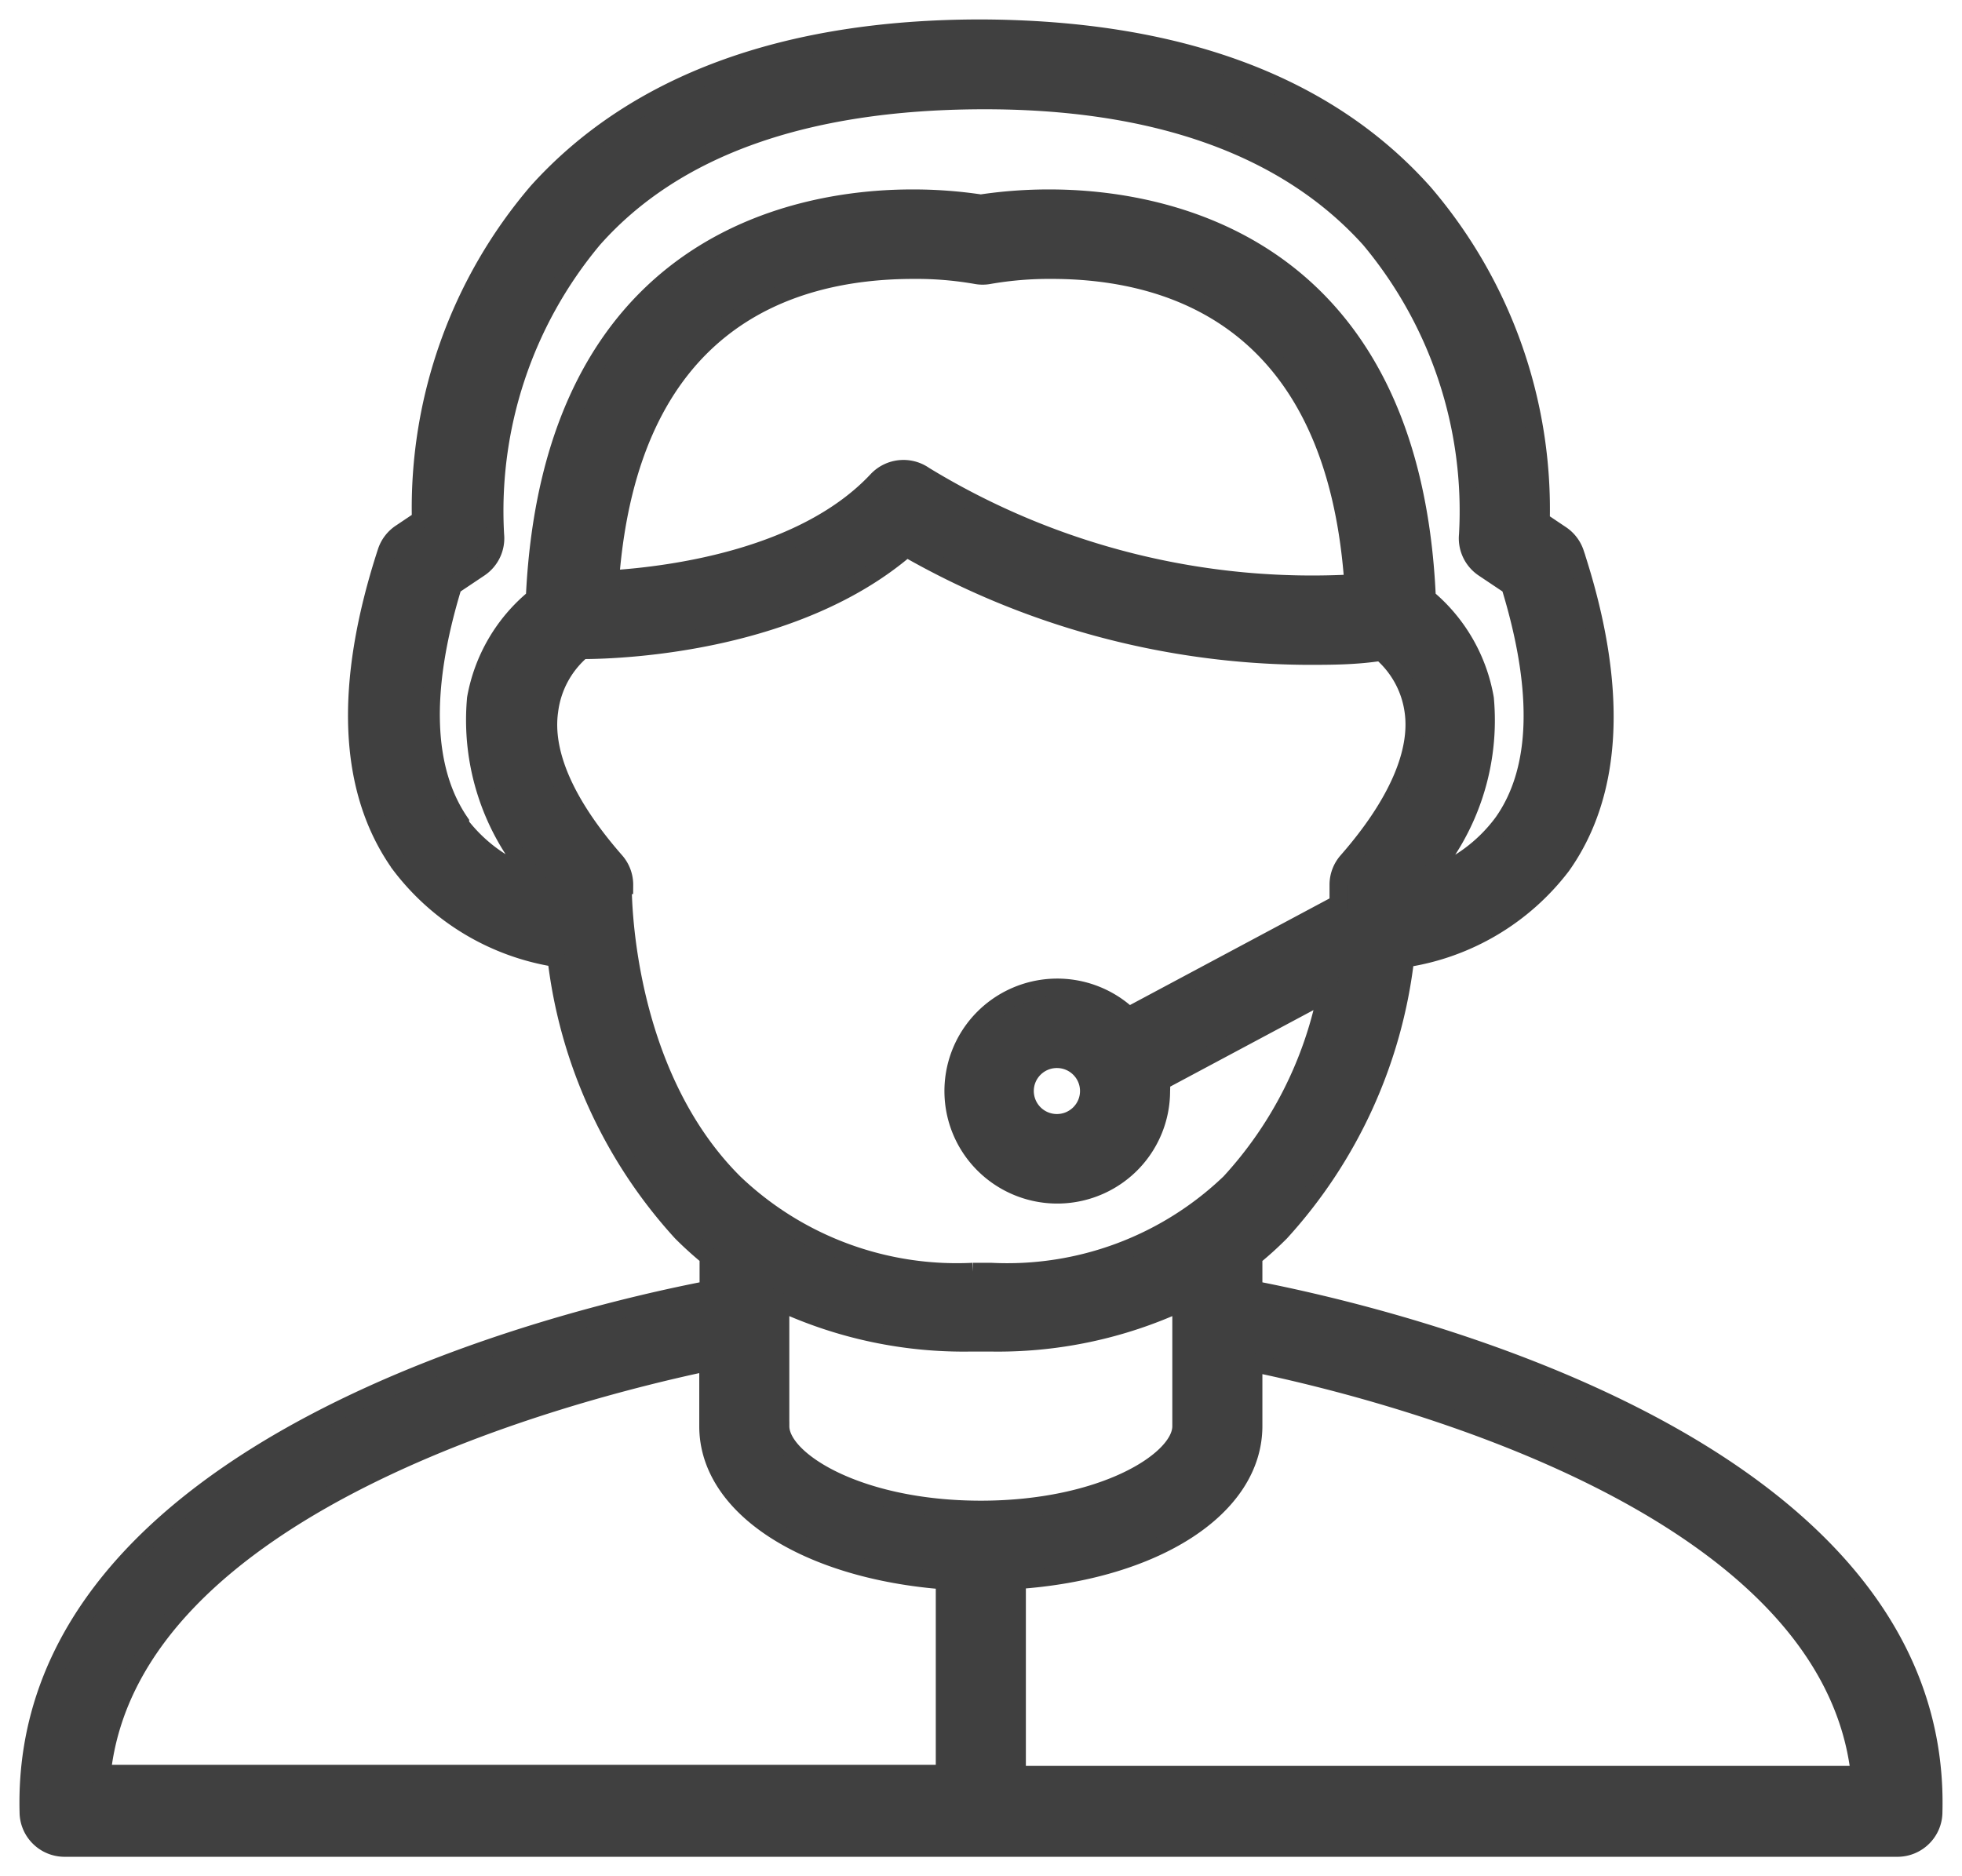 <svg xmlns="http://www.w3.org/2000/svg" width="69" height="66" viewBox="0 0 69 66">
    <defs>
        <path id="a" d="M0 0h67v64H0z"/>
    </defs>
    <g fill="none" fill-rule="evenodd">
        <path fill="#404040" stroke="#404040" stroke-width=".632" d="M35.762 62.434v-6.851c4.818-.329 8.318-2.528 8.318-5.423v-2.212c4.882 1.01 20.29 4.98 21.329 14.486H35.762zm-8.319-12.3v-4.323a15.372 15.372 0 0 0 6.734 1.416h.634a15.372 15.372 0 0 0 6.733-1.416v4.361c0 1.201-2.752 2.933-7.05 2.933-4.3 0-7.05-1.732-7.05-2.933v-.037zm5.783 12.262H3.578c1.002-9.493 16.485-13.462 21.33-14.486v2.262c0 2.87 3.499 5.057 8.318 5.423v6.801zm5.072-24.017c0 .62-.505 1.125-1.129 1.125a1.127 1.127 0 0 1-1.128-1.125c0-.622.505-1.125 1.128-1.125.624 0 1.129.503 1.129 1.125zm-16.345-7.244a1.261 1.261 0 0 0-.317-.846c-1.738-1.985-2.537-3.793-2.321-5.284a3.347 3.347 0 0 1 1.154-2.137c1.674 0 7.608-.316 11.412-3.59a28.664 28.664 0 0 0 14.076 3.793c.85 0 1.712 0 2.612-.14a3.334 3.334 0 0 1 1.141 2.074c.216 1.466-.583 3.299-2.32 5.284-.207.233-.32.535-.317.846v.658l-7.38 3.944a3.66 3.66 0 0 0-5.163.14 3.633 3.633 0 0 0 .141 5.147 3.66 3.66 0 0 0 5.163-.14c.643-.677 1-1.574 1-2.505a3.404 3.404 0 0 0 0-.342l5.82-3.11c-.5 2.493-1.675 4.802-3.398 6.675a11.318 11.318 0 0 1-8.407 3.135h-.634a11.344 11.344 0 0 1-8.395-3.122c-4.007-3.982-3.918-10.429-3.918-10.492l.05.012zm25.703-10.618a26.186 26.186 0 0 1-15.153-3.792 1.271 1.271 0 0 0-1.649.164c-2.536 2.718-7.164 3.35-9.396 3.49.685-8.938 6.112-10.884 10.677-10.884.727-.006 1.452.054 2.168.177.168.034.34.034.508 0a12.356 12.356 0 0 1 2.168-.177c4.527 0 9.98 1.997 10.614 11.01l.063.012zm-31.473 8.419c-1.268-1.846-1.382-4.64-.254-8.33l.926-.62c.39-.259.604-.71.558-1.175a14.911 14.911 0 0 1 3.449-10.404c2.866-3.236 7.469-4.854 13.632-4.879 6.162-.025 10.766 1.643 13.682 4.88a14.91 14.91 0 0 1 3.45 10.403c-.047.464.168.916.557 1.175l.926.62c1.128 3.678 1.052 6.484-.254 8.33a5.528 5.528 0 0 1-2.7 1.96 8.401 8.401 0 0 0 2.066-6.321 5.911 5.911 0 0 0-2.041-3.54C49.634 8.396 40.745 6.98 36.916 6.98c-.811-.002-1.62.057-2.422.177a16.01 16.01 0 0 0-2.422-.177c-3.805 0-12.681 1.39-13.264 14.057a5.913 5.913 0 0 0-2.067 3.526 8.39 8.39 0 0 0 2.067 6.32 5.503 5.503 0 0 1-2.689-1.959l.064.013zM44.08 45.369v-1.163c.33-.265.647-.556.951-.86a17.255 17.255 0 0 0 4.388-9.632 8.526 8.526 0 0 0 5.503-3.261c1.839-2.591 2.004-6.32.47-10.998a1.264 1.264 0 0 0-.508-.657l-.697-.468c.103-4.22-1.36-8.33-4.109-11.54C46.668 2.96 41.43 1.024 34.494 1 27.57 1 22.32 2.96 18.909 6.739a17.108 17.108 0 0 0-4.108 11.54l-.698.469a1.265 1.265 0 0 0-.507.657c-1.534 4.702-1.37 8.406.47 10.997a8.551 8.551 0 0 0 5.503 3.3 17.269 17.269 0 0 0 4.4 9.644c.302.303.62.59.95.86v1.163c-4.856.935-24.245 5.473-23.915 18.367 0 .698.568 1.264 1.268 1.264h64.456c.7 0 1.268-.566 1.268-1.264.33-12.894-19.06-17.432-23.916-18.367z"/>
    </g>
</svg>
